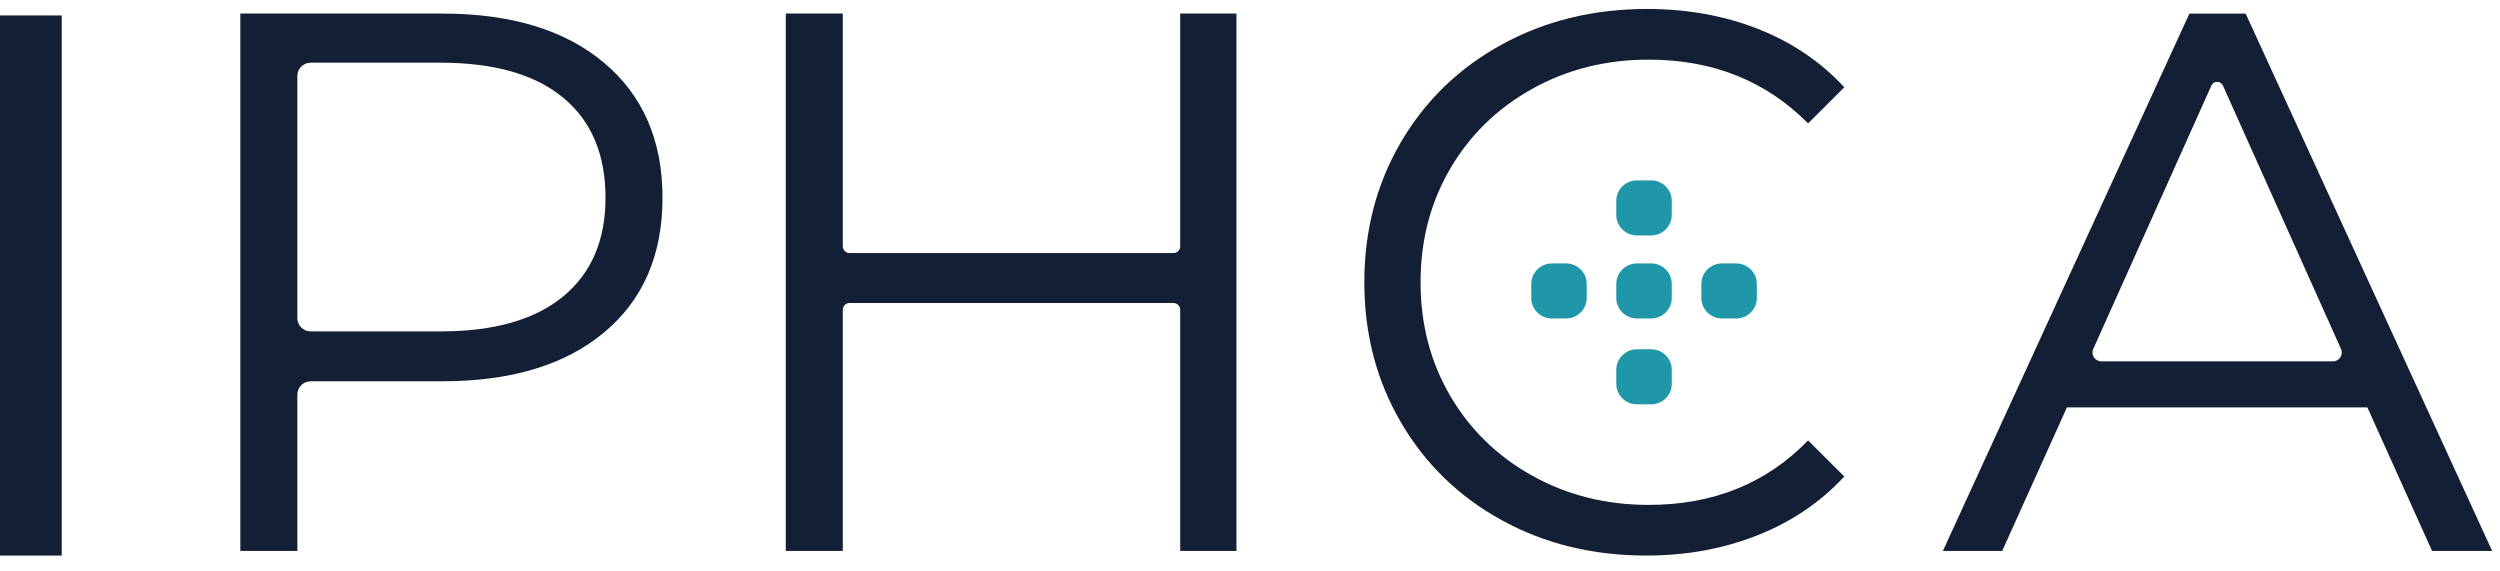 <svg width="162" height="37" viewBox="0 0 162 37" fill="none" xmlns="http://www.w3.org/2000/svg">
<path fill-rule="evenodd" clip-rule="evenodd" d="M0 36H4V1H0V36Z" fill="#121F35"/>
<path fill-rule="evenodd" clip-rule="evenodd" d="M36.491 19.211C38.321 17.702 39.237 15.571 39.237 12.818C39.237 10.001 38.321 7.836 36.491 6.327C34.66 4.818 32.014 4.063 28.554 4.063H20.134C19.655 4.063 19.268 4.448 19.268 4.923V20.614C19.268 21.089 19.655 21.474 20.134 21.474H28.554C32.014 21.474 34.66 20.721 36.491 19.211ZM39.137 4.063C41.666 6.186 42.931 9.105 42.931 12.818C42.931 16.533 41.666 19.443 39.137 21.549C36.607 23.655 33.113 24.707 28.653 24.707H20.134C19.655 24.707 19.268 25.092 19.268 25.567V35.701H15.574V0.879H28.653C33.113 0.879 36.607 1.941 39.137 4.063Z" fill="#121F35"/>
<path fill-rule="evenodd" clip-rule="evenodd" d="M80.122 0.879V35.701H76.478V20.078C76.478 19.832 76.278 19.633 76.031 19.633H55.059C54.812 19.633 54.612 19.832 54.612 20.078V35.701H50.918V0.879H54.612V15.956C54.612 16.201 54.812 16.4 55.059 16.4H76.031C76.278 16.4 76.478 16.201 76.478 15.956V0.879H80.122Z" fill="#121F35"/>
<path fill-rule="evenodd" clip-rule="evenodd" d="M97.32 33.712C94.54 32.186 92.361 30.072 90.78 27.369C89.199 24.666 88.408 21.641 88.408 18.29C88.408 14.941 89.199 11.915 90.78 9.212C92.361 6.509 94.549 4.395 97.345 2.869C100.14 1.344 103.268 0.581 106.73 0.581C109.326 0.581 111.723 1.012 113.919 1.874C116.115 2.737 117.979 3.998 119.51 5.655L117.164 7.993C114.434 5.241 110.99 3.864 106.83 3.864C104.067 3.864 101.554 4.495 99.291 5.755C97.028 7.015 95.256 8.739 93.975 10.928C92.693 13.117 92.053 15.572 92.053 18.29C92.053 21.01 92.693 23.464 93.975 25.653C95.256 27.842 97.028 29.566 99.291 30.826C101.554 32.088 104.067 32.717 106.83 32.717C111.023 32.717 114.468 31.324 117.164 28.538L119.51 30.876C117.979 32.535 116.107 33.804 113.894 34.682C111.68 35.561 109.276 36 106.68 36C103.218 36 100.098 35.237 97.32 33.712Z" fill="#121F35"/>
<path fill-rule="evenodd" clip-rule="evenodd" d="M151.697 22.611L144.045 5.545C143.901 5.223 143.441 5.223 143.297 5.545L135.644 22.611C135.475 22.989 135.753 23.415 136.169 23.415H151.173C151.589 23.415 151.867 22.989 151.697 22.611ZM153.405 26.399H133.936L129.742 35.702H125.898L141.873 0.88H145.518L161.492 35.702H157.598L153.405 26.399Z" fill="#121F35"/>
<path fill-rule="evenodd" clip-rule="evenodd" d="M99.225 19.313V18.395C99.225 17.666 99.826 17.07 100.559 17.07H101.484C102.218 17.07 102.819 17.666 102.819 18.395V19.313C102.819 20.042 102.218 20.638 101.484 20.638H100.559C99.826 20.638 99.225 20.042 99.225 19.313Z" fill="#2097A8"/>
<path fill-rule="evenodd" clip-rule="evenodd" d="M104.736 24.876V23.959C104.736 23.23 105.337 22.633 106.071 22.633H106.995C107.73 22.633 108.33 23.23 108.33 23.959V24.876C108.33 25.606 107.73 26.202 106.995 26.202H106.071C105.337 26.202 104.736 25.606 104.736 24.876Z" fill="#2097A8"/>
<path fill-rule="evenodd" clip-rule="evenodd" d="M104.736 19.313V18.395C104.736 17.666 105.337 17.07 106.071 17.07H106.995C107.73 17.07 108.33 17.666 108.33 18.395V19.313C108.33 20.042 107.73 20.638 106.995 20.638H106.071C105.337 20.638 104.736 20.042 104.736 19.313Z" fill="#2097A8"/>
<path fill-rule="evenodd" clip-rule="evenodd" d="M110.248 19.313V18.395C110.248 17.666 110.849 17.07 111.583 17.07H112.507C113.241 17.07 113.842 17.666 113.842 18.395V19.313C113.842 20.042 113.241 20.638 112.507 20.638H111.583C110.849 20.638 110.248 20.042 110.248 19.313Z" fill="#2097A8"/>
<path fill-rule="evenodd" clip-rule="evenodd" d="M104.736 13.931V13.013C104.736 12.285 105.337 11.688 106.071 11.688H106.995C107.73 11.688 108.33 12.285 108.33 13.013V13.931C108.33 14.66 107.73 15.257 106.995 15.257H106.071C105.337 15.257 104.736 14.66 104.736 13.931Z" fill="#2097A8"/>
</svg>
